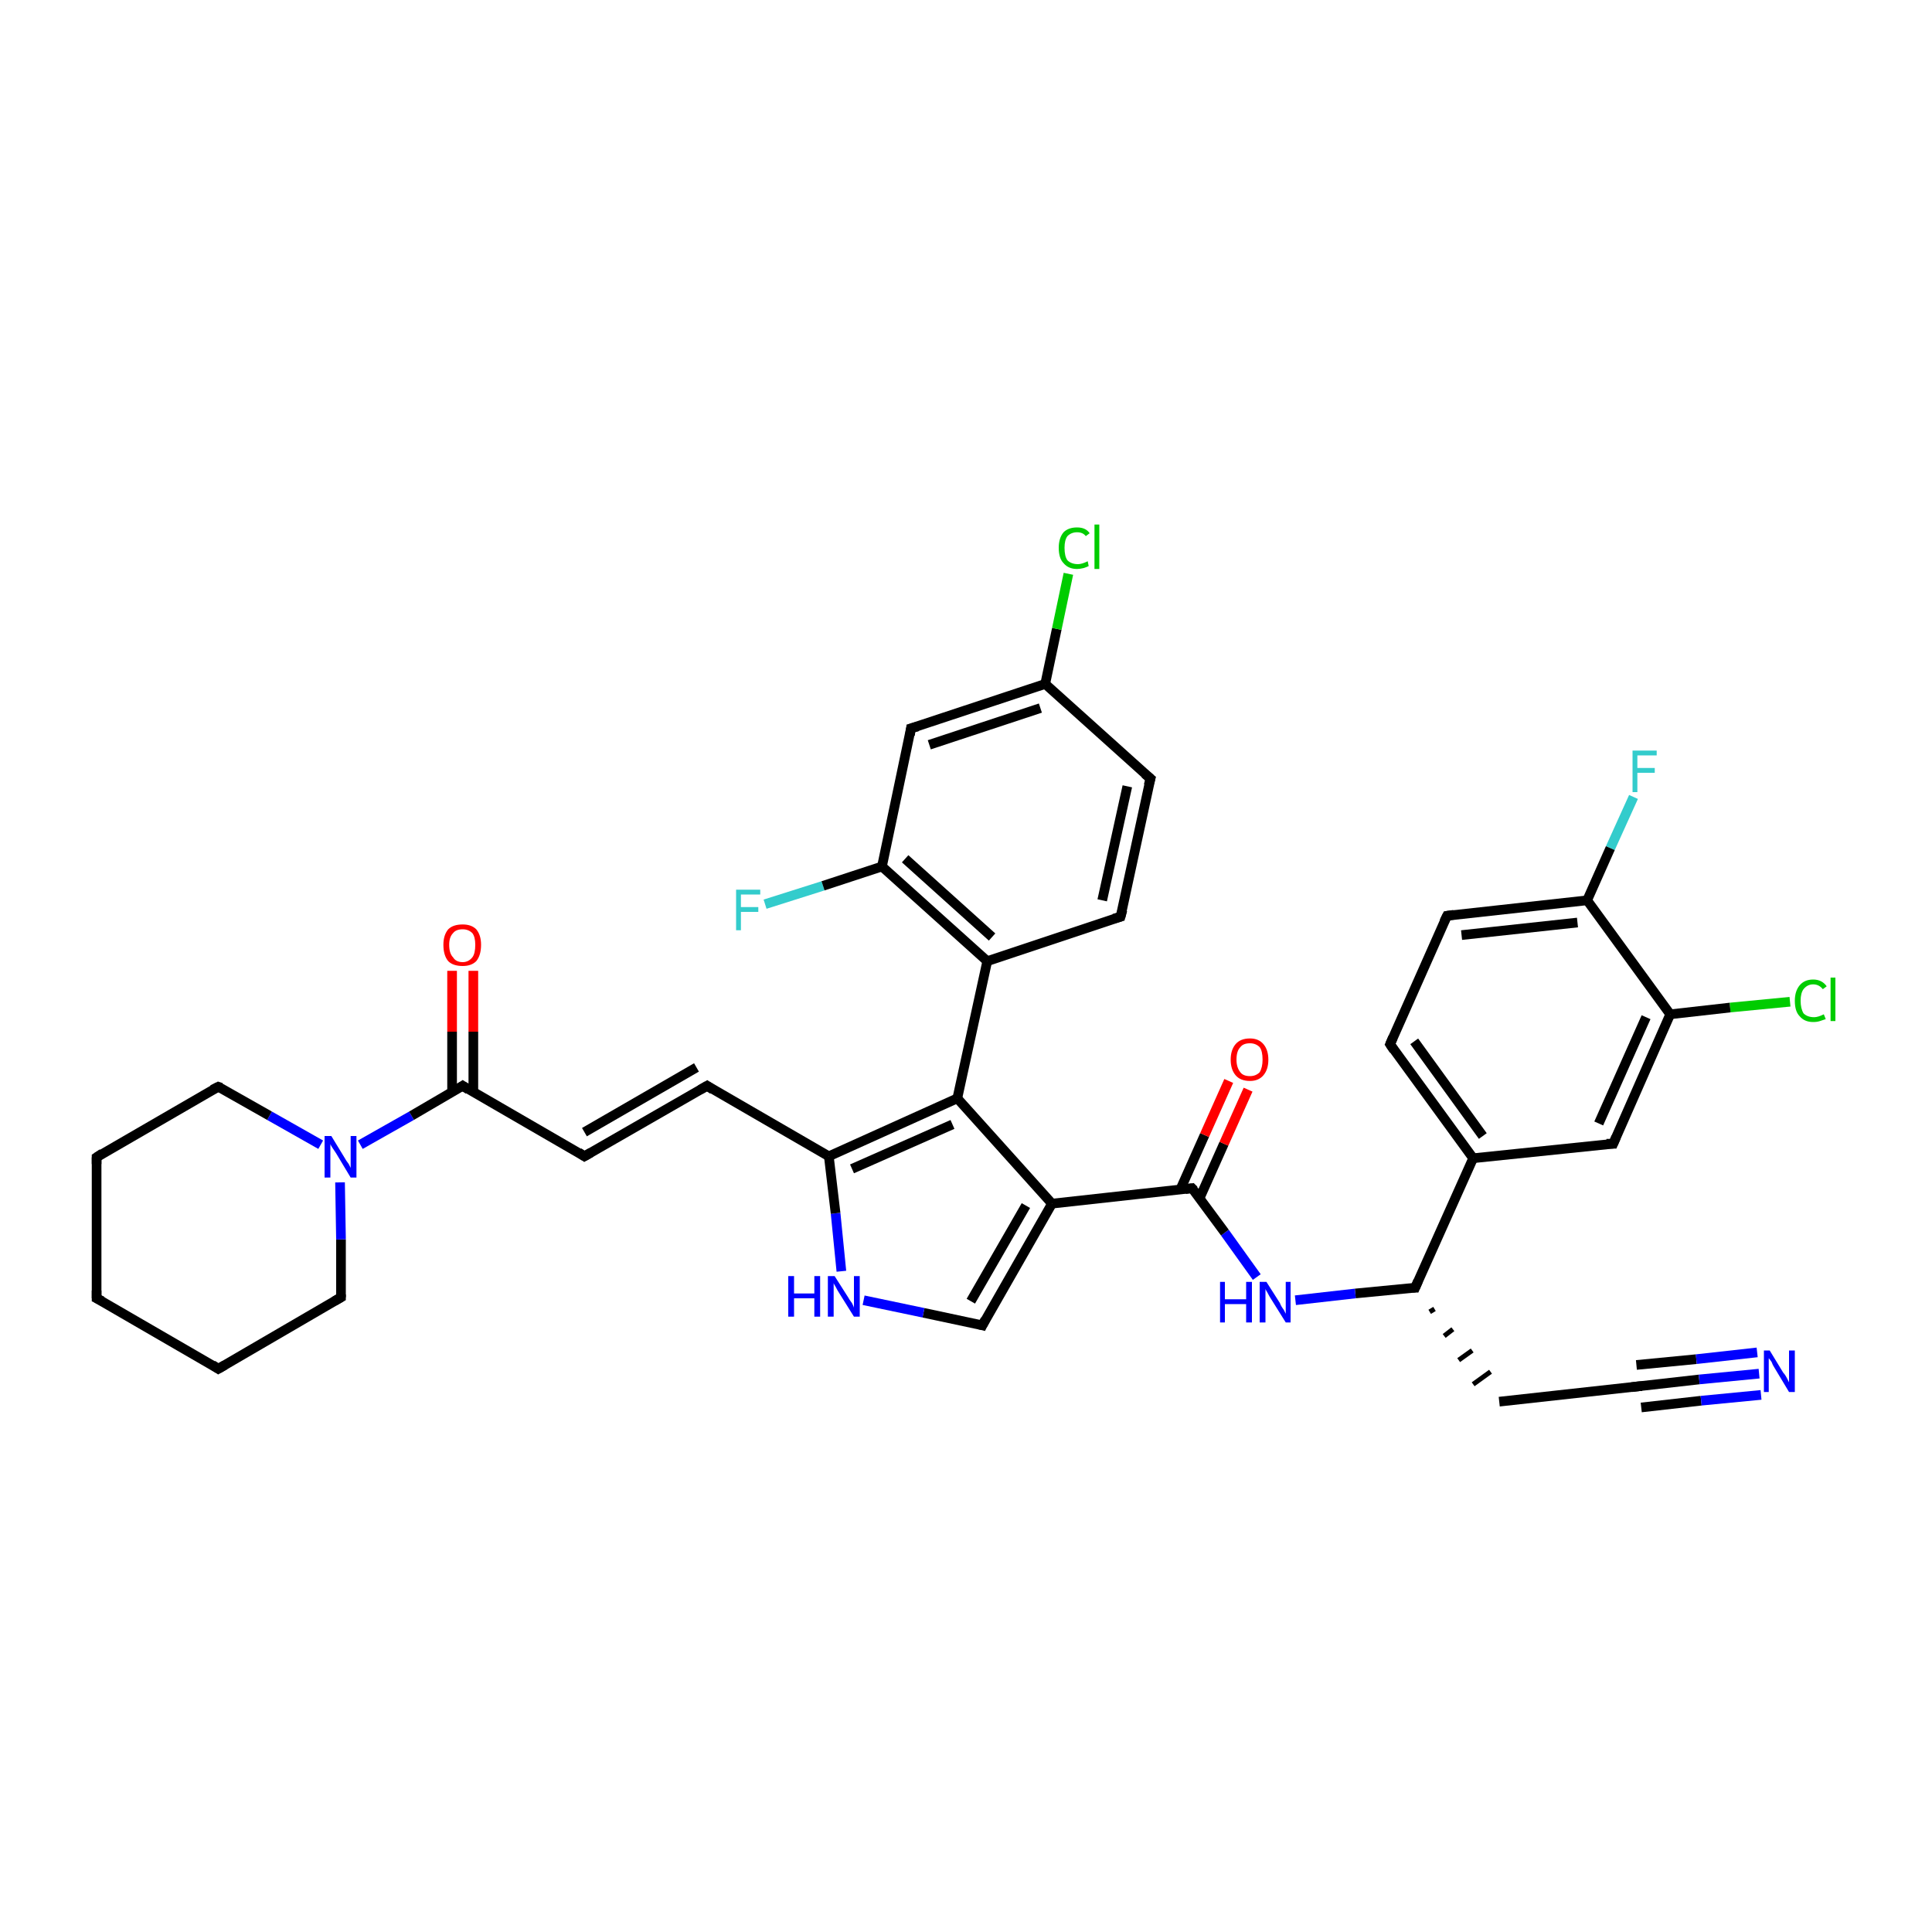 <?xml version='1.0' encoding='iso-8859-1'?>
<svg version='1.1' baseProfile='full'
              xmlns='http://www.w3.org/2000/svg'
                      xmlns:rdkit='http://www.rdkit.org/xml'
                      xmlns:xlink='http://www.w3.org/1999/xlink'
                  xml:space='preserve'
width='200px' height='200px' viewBox='0 0 200 200'>
<!-- END OF HEADER -->
<rect style='opacity:1.0;fill:#FFFFFF;stroke:none' width='200.0' height='200.0' x='0.0' y='0.0'> </rect>
<path class='bond-0 atom-16 atom-17' d='M 155.2,145.1 L 169.7,143.5' style='fill:none;fill-rule:evenodd;stroke:#000000;stroke-width:1.0px;stroke-linecap:butt;stroke-linejoin:miter;stroke-opacity:1' />
<path class='bond-1 atom-11 atom-16' d='M 148.0,135.8 L 148.5,135.5' style='fill:none;fill-rule:evenodd;stroke:#000000;stroke-width:0.5px;stroke-linecap:butt;stroke-linejoin:miter;stroke-opacity:1' />
<path class='bond-1 atom-11 atom-16' d='M 149.5,138.3 L 150.4,137.6' style='fill:none;fill-rule:evenodd;stroke:#000000;stroke-width:0.5px;stroke-linecap:butt;stroke-linejoin:miter;stroke-opacity:1' />
<path class='bond-1 atom-11 atom-16' d='M 151.0,140.8 L 152.4,139.8' style='fill:none;fill-rule:evenodd;stroke:#000000;stroke-width:0.5px;stroke-linecap:butt;stroke-linejoin:miter;stroke-opacity:1' />
<path class='bond-1 atom-11 atom-16' d='M 152.5,143.3 L 154.3,142.0' style='fill:none;fill-rule:evenodd;stroke:#000000;stroke-width:0.5px;stroke-linecap:butt;stroke-linejoin:miter;stroke-opacity:1' />
<path class='bond-2 atom-17 atom-18' d='M 169.7,143.5 L 175.9,142.8' style='fill:none;fill-rule:evenodd;stroke:#000000;stroke-width:1.0px;stroke-linecap:butt;stroke-linejoin:miter;stroke-opacity:1' />
<path class='bond-2 atom-17 atom-18' d='M 175.9,142.8 L 182.1,142.2' style='fill:none;fill-rule:evenodd;stroke:#0000FF;stroke-width:1.0px;stroke-linecap:butt;stroke-linejoin:miter;stroke-opacity:1' />
<path class='bond-2 atom-17 atom-18' d='M 169.4,141.3 L 175.6,140.7' style='fill:none;fill-rule:evenodd;stroke:#000000;stroke-width:1.0px;stroke-linecap:butt;stroke-linejoin:miter;stroke-opacity:1' />
<path class='bond-2 atom-17 atom-18' d='M 175.6,140.7 L 181.9,140.0' style='fill:none;fill-rule:evenodd;stroke:#0000FF;stroke-width:1.0px;stroke-linecap:butt;stroke-linejoin:miter;stroke-opacity:1' />
<path class='bond-2 atom-17 atom-18' d='M 169.9,145.7 L 176.1,145.0' style='fill:none;fill-rule:evenodd;stroke:#000000;stroke-width:1.0px;stroke-linecap:butt;stroke-linejoin:miter;stroke-opacity:1' />
<path class='bond-2 atom-17 atom-18' d='M 176.1,145.0 L 182.3,144.4' style='fill:none;fill-rule:evenodd;stroke:#0000FF;stroke-width:1.0px;stroke-linecap:butt;stroke-linejoin:miter;stroke-opacity:1' />
<path class='bond-3 atom-13 atom-2' d='M 185.3,103.7 L 179.1,104.3' style='fill:none;fill-rule:evenodd;stroke:#00CC00;stroke-width:1.0px;stroke-linecap:butt;stroke-linejoin:miter;stroke-opacity:1' />
<path class='bond-3 atom-13 atom-2' d='M 179.1,104.3 L 172.9,105.0' style='fill:none;fill-rule:evenodd;stroke:#000000;stroke-width:1.0px;stroke-linecap:butt;stroke-linejoin:miter;stroke-opacity:1' />
<path class='bond-4 atom-14 atom-3' d='M 169.1,82.5 L 166.7,87.8' style='fill:none;fill-rule:evenodd;stroke:#33CCCC;stroke-width:1.0px;stroke-linecap:butt;stroke-linejoin:miter;stroke-opacity:1' />
<path class='bond-4 atom-14 atom-3' d='M 166.7,87.8 L 164.3,93.2' style='fill:none;fill-rule:evenodd;stroke:#000000;stroke-width:1.0px;stroke-linecap:butt;stroke-linejoin:miter;stroke-opacity:1' />
<path class='bond-5 atom-1 atom-2' d='M 167.0,118.4 L 172.9,105.0' style='fill:none;fill-rule:evenodd;stroke:#000000;stroke-width:1.0px;stroke-linecap:butt;stroke-linejoin:miter;stroke-opacity:1' />
<path class='bond-5 atom-1 atom-2' d='M 165.5,116.3 L 170.4,105.3' style='fill:none;fill-rule:evenodd;stroke:#000000;stroke-width:1.0px;stroke-linecap:butt;stroke-linejoin:miter;stroke-opacity:1' />
<path class='bond-6 atom-1 atom-12' d='M 167.0,118.4 L 152.5,119.9' style='fill:none;fill-rule:evenodd;stroke:#000000;stroke-width:1.0px;stroke-linecap:butt;stroke-linejoin:miter;stroke-opacity:1' />
<path class='bond-7 atom-2 atom-3' d='M 172.9,105.0 L 164.3,93.2' style='fill:none;fill-rule:evenodd;stroke:#000000;stroke-width:1.0px;stroke-linecap:butt;stroke-linejoin:miter;stroke-opacity:1' />
<path class='bond-8 atom-11 atom-12' d='M 146.5,133.3 L 152.5,119.9' style='fill:none;fill-rule:evenodd;stroke:#000000;stroke-width:1.0px;stroke-linecap:butt;stroke-linejoin:miter;stroke-opacity:1' />
<path class='bond-9 atom-11 atom-0' d='M 146.5,133.3 L 140.3,133.9' style='fill:none;fill-rule:evenodd;stroke:#000000;stroke-width:1.0px;stroke-linecap:butt;stroke-linejoin:miter;stroke-opacity:1' />
<path class='bond-9 atom-11 atom-0' d='M 140.3,133.9 L 134.1,134.6' style='fill:none;fill-rule:evenodd;stroke:#0000FF;stroke-width:1.0px;stroke-linecap:butt;stroke-linejoin:miter;stroke-opacity:1' />
<path class='bond-10 atom-3 atom-15' d='M 164.3,93.2 L 149.8,94.8' style='fill:none;fill-rule:evenodd;stroke:#000000;stroke-width:1.0px;stroke-linecap:butt;stroke-linejoin:miter;stroke-opacity:1' />
<path class='bond-10 atom-3 atom-15' d='M 163.3,95.5 L 151.3,96.8' style='fill:none;fill-rule:evenodd;stroke:#000000;stroke-width:1.0px;stroke-linecap:butt;stroke-linejoin:miter;stroke-opacity:1' />
<path class='bond-11 atom-12 atom-4' d='M 152.5,119.9 L 143.9,108.1' style='fill:none;fill-rule:evenodd;stroke:#000000;stroke-width:1.0px;stroke-linecap:butt;stroke-linejoin:miter;stroke-opacity:1' />
<path class='bond-11 atom-12 atom-4' d='M 153.5,117.6 L 146.4,107.8' style='fill:none;fill-rule:evenodd;stroke:#000000;stroke-width:1.0px;stroke-linecap:butt;stroke-linejoin:miter;stroke-opacity:1' />
<path class='bond-12 atom-15 atom-4' d='M 149.8,94.8 L 143.9,108.1' style='fill:none;fill-rule:evenodd;stroke:#000000;stroke-width:1.0px;stroke-linecap:butt;stroke-linejoin:miter;stroke-opacity:1' />
<path class='bond-13 atom-0 atom-19' d='M 130.1,132.2 L 126.8,127.6' style='fill:none;fill-rule:evenodd;stroke:#0000FF;stroke-width:1.0px;stroke-linecap:butt;stroke-linejoin:miter;stroke-opacity:1' />
<path class='bond-13 atom-0 atom-19' d='M 126.8,127.6 L 123.4,123.0' style='fill:none;fill-rule:evenodd;stroke:#000000;stroke-width:1.0px;stroke-linecap:butt;stroke-linejoin:miter;stroke-opacity:1' />
<path class='bond-14 atom-37 atom-36' d='M 101.7,137.2 L 95.6,135.9' style='fill:none;fill-rule:evenodd;stroke:#000000;stroke-width:1.0px;stroke-linecap:butt;stroke-linejoin:miter;stroke-opacity:1' />
<path class='bond-14 atom-37 atom-36' d='M 95.6,135.9 L 89.4,134.6' style='fill:none;fill-rule:evenodd;stroke:#0000FF;stroke-width:1.0px;stroke-linecap:butt;stroke-linejoin:miter;stroke-opacity:1' />
<path class='bond-15 atom-37 atom-21' d='M 101.7,137.2 L 108.9,124.6' style='fill:none;fill-rule:evenodd;stroke:#000000;stroke-width:1.0px;stroke-linecap:butt;stroke-linejoin:miter;stroke-opacity:1' />
<path class='bond-15 atom-37 atom-21' d='M 100.5,134.7 L 106.2,124.8' style='fill:none;fill-rule:evenodd;stroke:#000000;stroke-width:1.0px;stroke-linecap:butt;stroke-linejoin:miter;stroke-opacity:1' />
<path class='bond-16 atom-19 atom-21' d='M 123.4,123.0 L 108.9,124.6' style='fill:none;fill-rule:evenodd;stroke:#000000;stroke-width:1.0px;stroke-linecap:butt;stroke-linejoin:miter;stroke-opacity:1' />
<path class='bond-17 atom-19 atom-20' d='M 124.2,124.0 L 126.7,118.4' style='fill:none;fill-rule:evenodd;stroke:#000000;stroke-width:1.0px;stroke-linecap:butt;stroke-linejoin:miter;stroke-opacity:1' />
<path class='bond-17 atom-19 atom-20' d='M 126.7,118.4 L 129.2,112.8' style='fill:none;fill-rule:evenodd;stroke:#FF0000;stroke-width:1.0px;stroke-linecap:butt;stroke-linejoin:miter;stroke-opacity:1' />
<path class='bond-17 atom-19 atom-20' d='M 122.2,123.1 L 124.7,117.5' style='fill:none;fill-rule:evenodd;stroke:#000000;stroke-width:1.0px;stroke-linecap:butt;stroke-linejoin:miter;stroke-opacity:1' />
<path class='bond-17 atom-19 atom-20' d='M 124.7,117.5 L 127.2,111.9' style='fill:none;fill-rule:evenodd;stroke:#FF0000;stroke-width:1.0px;stroke-linecap:butt;stroke-linejoin:miter;stroke-opacity:1' />
<path class='bond-18 atom-36 atom-9' d='M 87.1,131.6 L 86.5,125.6' style='fill:none;fill-rule:evenodd;stroke:#0000FF;stroke-width:1.0px;stroke-linecap:butt;stroke-linejoin:miter;stroke-opacity:1' />
<path class='bond-18 atom-36 atom-9' d='M 86.5,125.6 L 85.8,119.7' style='fill:none;fill-rule:evenodd;stroke:#000000;stroke-width:1.0px;stroke-linecap:butt;stroke-linejoin:miter;stroke-opacity:1' />
<path class='bond-19 atom-21 atom-5' d='M 108.9,124.6 L 99.1,113.7' style='fill:none;fill-rule:evenodd;stroke:#000000;stroke-width:1.0px;stroke-linecap:butt;stroke-linejoin:miter;stroke-opacity:1' />
<path class='bond-20 atom-34 atom-35' d='M 22.6,141.7 L 35.3,134.3' style='fill:none;fill-rule:evenodd;stroke:#000000;stroke-width:1.0px;stroke-linecap:butt;stroke-linejoin:miter;stroke-opacity:1' />
<path class='bond-21 atom-34 atom-33' d='M 22.6,141.7 L 10.0,134.4' style='fill:none;fill-rule:evenodd;stroke:#000000;stroke-width:1.0px;stroke-linecap:butt;stroke-linejoin:miter;stroke-opacity:1' />
<path class='bond-22 atom-9 atom-5' d='M 85.8,119.7 L 99.1,113.7' style='fill:none;fill-rule:evenodd;stroke:#000000;stroke-width:1.0px;stroke-linecap:butt;stroke-linejoin:miter;stroke-opacity:1' />
<path class='bond-22 atom-9 atom-5' d='M 88.2,121.0 L 98.6,116.4' style='fill:none;fill-rule:evenodd;stroke:#000000;stroke-width:1.0px;stroke-linecap:butt;stroke-linejoin:miter;stroke-opacity:1' />
<path class='bond-23 atom-9 atom-27' d='M 85.8,119.7 L 73.2,112.4' style='fill:none;fill-rule:evenodd;stroke:#000000;stroke-width:1.0px;stroke-linecap:butt;stroke-linejoin:miter;stroke-opacity:1' />
<path class='bond-24 atom-35 atom-30' d='M 35.3,134.3 L 35.3,128.3' style='fill:none;fill-rule:evenodd;stroke:#000000;stroke-width:1.0px;stroke-linecap:butt;stroke-linejoin:miter;stroke-opacity:1' />
<path class='bond-24 atom-35 atom-30' d='M 35.3,128.3 L 35.2,122.4' style='fill:none;fill-rule:evenodd;stroke:#0000FF;stroke-width:1.0px;stroke-linecap:butt;stroke-linejoin:miter;stroke-opacity:1' />
<path class='bond-25 atom-5 atom-22' d='M 99.1,113.7 L 102.2,99.5' style='fill:none;fill-rule:evenodd;stroke:#000000;stroke-width:1.0px;stroke-linecap:butt;stroke-linejoin:miter;stroke-opacity:1' />
<path class='bond-26 atom-26 atom-8' d='M 79.2,93.6 L 85.2,91.7' style='fill:none;fill-rule:evenodd;stroke:#33CCCC;stroke-width:1.0px;stroke-linecap:butt;stroke-linejoin:miter;stroke-opacity:1' />
<path class='bond-26 atom-26 atom-8' d='M 85.2,91.7 L 91.3,89.7' style='fill:none;fill-rule:evenodd;stroke:#000000;stroke-width:1.0px;stroke-linecap:butt;stroke-linejoin:miter;stroke-opacity:1' />
<path class='bond-27 atom-33 atom-32' d='M 10.0,134.4 L 10.0,119.8' style='fill:none;fill-rule:evenodd;stroke:#000000;stroke-width:1.0px;stroke-linecap:butt;stroke-linejoin:miter;stroke-opacity:1' />
<path class='bond-28 atom-10 atom-27' d='M 60.5,119.7 L 73.2,112.4' style='fill:none;fill-rule:evenodd;stroke:#000000;stroke-width:1.0px;stroke-linecap:butt;stroke-linejoin:miter;stroke-opacity:1' />
<path class='bond-28 atom-10 atom-27' d='M 60.5,117.2 L 72.1,110.5' style='fill:none;fill-rule:evenodd;stroke:#000000;stroke-width:1.0px;stroke-linecap:butt;stroke-linejoin:miter;stroke-opacity:1' />
<path class='bond-29 atom-10 atom-28' d='M 60.5,119.7 L 47.9,112.4' style='fill:none;fill-rule:evenodd;stroke:#000000;stroke-width:1.0px;stroke-linecap:butt;stroke-linejoin:miter;stroke-opacity:1' />
<path class='bond-30 atom-30 atom-28' d='M 37.3,118.5 L 42.6,115.5' style='fill:none;fill-rule:evenodd;stroke:#0000FF;stroke-width:1.0px;stroke-linecap:butt;stroke-linejoin:miter;stroke-opacity:1' />
<path class='bond-30 atom-30 atom-28' d='M 42.6,115.5 L 47.9,112.4' style='fill:none;fill-rule:evenodd;stroke:#000000;stroke-width:1.0px;stroke-linecap:butt;stroke-linejoin:miter;stroke-opacity:1' />
<path class='bond-31 atom-30 atom-31' d='M 33.2,118.5 L 27.9,115.5' style='fill:none;fill-rule:evenodd;stroke:#0000FF;stroke-width:1.0px;stroke-linecap:butt;stroke-linejoin:miter;stroke-opacity:1' />
<path class='bond-31 atom-30 atom-31' d='M 27.9,115.5 L 22.6,112.5' style='fill:none;fill-rule:evenodd;stroke:#000000;stroke-width:1.0px;stroke-linecap:butt;stroke-linejoin:miter;stroke-opacity:1' />
<path class='bond-32 atom-22 atom-8' d='M 102.2,99.5 L 91.3,89.7' style='fill:none;fill-rule:evenodd;stroke:#000000;stroke-width:1.0px;stroke-linecap:butt;stroke-linejoin:miter;stroke-opacity:1' />
<path class='bond-32 atom-22 atom-8' d='M 102.7,97.0 L 93.7,88.9' style='fill:none;fill-rule:evenodd;stroke:#000000;stroke-width:1.0px;stroke-linecap:butt;stroke-linejoin:miter;stroke-opacity:1' />
<path class='bond-33 atom-22 atom-23' d='M 102.2,99.5 L 116.0,94.9' style='fill:none;fill-rule:evenodd;stroke:#000000;stroke-width:1.0px;stroke-linecap:butt;stroke-linejoin:miter;stroke-opacity:1' />
<path class='bond-34 atom-8 atom-25' d='M 91.3,89.7 L 94.3,75.4' style='fill:none;fill-rule:evenodd;stroke:#000000;stroke-width:1.0px;stroke-linecap:butt;stroke-linejoin:miter;stroke-opacity:1' />
<path class='bond-35 atom-28 atom-29' d='M 49.0,113.0 L 49.0,106.8' style='fill:none;fill-rule:evenodd;stroke:#000000;stroke-width:1.0px;stroke-linecap:butt;stroke-linejoin:miter;stroke-opacity:1' />
<path class='bond-35 atom-28 atom-29' d='M 49.0,106.8 L 49.0,100.5' style='fill:none;fill-rule:evenodd;stroke:#FF0000;stroke-width:1.0px;stroke-linecap:butt;stroke-linejoin:miter;stroke-opacity:1' />
<path class='bond-35 atom-28 atom-29' d='M 46.8,113.1 L 46.8,106.8' style='fill:none;fill-rule:evenodd;stroke:#000000;stroke-width:1.0px;stroke-linecap:butt;stroke-linejoin:miter;stroke-opacity:1' />
<path class='bond-35 atom-28 atom-29' d='M 46.8,106.8 L 46.8,100.5' style='fill:none;fill-rule:evenodd;stroke:#FF0000;stroke-width:1.0px;stroke-linecap:butt;stroke-linejoin:miter;stroke-opacity:1' />
<path class='bond-36 atom-32 atom-31' d='M 10.0,119.8 L 22.6,112.5' style='fill:none;fill-rule:evenodd;stroke:#000000;stroke-width:1.0px;stroke-linecap:butt;stroke-linejoin:miter;stroke-opacity:1' />
<path class='bond-37 atom-25 atom-7' d='M 94.3,75.4 L 108.2,70.8' style='fill:none;fill-rule:evenodd;stroke:#000000;stroke-width:1.0px;stroke-linecap:butt;stroke-linejoin:miter;stroke-opacity:1' />
<path class='bond-37 atom-25 atom-7' d='M 96.2,77.1 L 107.7,73.3' style='fill:none;fill-rule:evenodd;stroke:#000000;stroke-width:1.0px;stroke-linecap:butt;stroke-linejoin:miter;stroke-opacity:1' />
<path class='bond-38 atom-23 atom-6' d='M 116.0,94.9 L 119.1,80.6' style='fill:none;fill-rule:evenodd;stroke:#000000;stroke-width:1.0px;stroke-linecap:butt;stroke-linejoin:miter;stroke-opacity:1' />
<path class='bond-38 atom-23 atom-6' d='M 114.1,93.2 L 116.7,81.4' style='fill:none;fill-rule:evenodd;stroke:#000000;stroke-width:1.0px;stroke-linecap:butt;stroke-linejoin:miter;stroke-opacity:1' />
<path class='bond-39 atom-7 atom-6' d='M 108.2,70.8 L 119.1,80.6' style='fill:none;fill-rule:evenodd;stroke:#000000;stroke-width:1.0px;stroke-linecap:butt;stroke-linejoin:miter;stroke-opacity:1' />
<path class='bond-40 atom-7 atom-24' d='M 108.2,70.8 L 109.4,65.1' style='fill:none;fill-rule:evenodd;stroke:#000000;stroke-width:1.0px;stroke-linecap:butt;stroke-linejoin:miter;stroke-opacity:1' />
<path class='bond-40 atom-7 atom-24' d='M 109.4,65.1 L 110.6,59.4' style='fill:none;fill-rule:evenodd;stroke:#00CC00;stroke-width:1.0px;stroke-linecap:butt;stroke-linejoin:miter;stroke-opacity:1' />
<path d='M 167.3,117.7 L 167.0,118.4 L 166.3,118.4' style='fill:none;stroke:#000000;stroke-width:1.0px;stroke-linecap:butt;stroke-linejoin:miter;stroke-miterlimit:10;stroke-opacity:1;' />
<path d='M 144.3,108.7 L 143.9,108.1 L 144.2,107.4' style='fill:none;stroke:#000000;stroke-width:1.0px;stroke-linecap:butt;stroke-linejoin:miter;stroke-miterlimit:10;stroke-opacity:1;' />
<path d='M 118.9,81.3 L 119.1,80.6 L 118.5,80.1' style='fill:none;stroke:#000000;stroke-width:1.0px;stroke-linecap:butt;stroke-linejoin:miter;stroke-miterlimit:10;stroke-opacity:1;' />
<path d='M 61.2,119.3 L 60.5,119.7 L 59.9,119.3' style='fill:none;stroke:#000000;stroke-width:1.0px;stroke-linecap:butt;stroke-linejoin:miter;stroke-miterlimit:10;stroke-opacity:1;' />
<path d='M 146.8,132.6 L 146.5,133.3 L 146.2,133.3' style='fill:none;stroke:#000000;stroke-width:1.0px;stroke-linecap:butt;stroke-linejoin:miter;stroke-miterlimit:10;stroke-opacity:1;' />
<path d='M 150.5,94.7 L 149.8,94.8 L 149.5,95.4' style='fill:none;stroke:#000000;stroke-width:1.0px;stroke-linecap:butt;stroke-linejoin:miter;stroke-miterlimit:10;stroke-opacity:1;' />
<path d='M 168.9,143.6 L 169.7,143.5 L 170.0,143.5' style='fill:none;stroke:#000000;stroke-width:1.0px;stroke-linecap:butt;stroke-linejoin:miter;stroke-miterlimit:10;stroke-opacity:1;' />
<path d='M 123.6,123.2 L 123.4,123.0 L 122.7,123.1' style='fill:none;stroke:#000000;stroke-width:1.0px;stroke-linecap:butt;stroke-linejoin:miter;stroke-miterlimit:10;stroke-opacity:1;' />
<path d='M 115.3,95.1 L 116.0,94.9 L 116.2,94.2' style='fill:none;stroke:#000000;stroke-width:1.0px;stroke-linecap:butt;stroke-linejoin:miter;stroke-miterlimit:10;stroke-opacity:1;' />
<path d='M 94.2,76.1 L 94.3,75.4 L 95.0,75.2' style='fill:none;stroke:#000000;stroke-width:1.0px;stroke-linecap:butt;stroke-linejoin:miter;stroke-miterlimit:10;stroke-opacity:1;' />
<path d='M 73.8,112.8 L 73.2,112.4 L 72.5,112.8' style='fill:none;stroke:#000000;stroke-width:1.0px;stroke-linecap:butt;stroke-linejoin:miter;stroke-miterlimit:10;stroke-opacity:1;' />
<path d='M 48.5,112.8 L 47.9,112.4 L 47.6,112.6' style='fill:none;stroke:#000000;stroke-width:1.0px;stroke-linecap:butt;stroke-linejoin:miter;stroke-miterlimit:10;stroke-opacity:1;' />
<path d='M 22.9,112.6 L 22.6,112.5 L 22.0,112.8' style='fill:none;stroke:#000000;stroke-width:1.0px;stroke-linecap:butt;stroke-linejoin:miter;stroke-miterlimit:10;stroke-opacity:1;' />
<path d='M 10.0,120.5 L 10.0,119.8 L 10.6,119.4' style='fill:none;stroke:#000000;stroke-width:1.0px;stroke-linecap:butt;stroke-linejoin:miter;stroke-miterlimit:10;stroke-opacity:1;' />
<path d='M 10.6,134.7 L 10.0,134.4 L 10.0,133.6' style='fill:none;stroke:#000000;stroke-width:1.0px;stroke-linecap:butt;stroke-linejoin:miter;stroke-miterlimit:10;stroke-opacity:1;' />
<path d='M 23.3,141.3 L 22.6,141.7 L 22.0,141.3' style='fill:none;stroke:#000000;stroke-width:1.0px;stroke-linecap:butt;stroke-linejoin:miter;stroke-miterlimit:10;stroke-opacity:1;' />
<path d='M 34.6,134.7 L 35.3,134.3 L 35.3,134.0' style='fill:none;stroke:#000000;stroke-width:1.0px;stroke-linecap:butt;stroke-linejoin:miter;stroke-miterlimit:10;stroke-opacity:1;' />
<path d='M 101.3,137.1 L 101.7,137.2 L 102.0,136.6' style='fill:none;stroke:#000000;stroke-width:1.0px;stroke-linecap:butt;stroke-linejoin:miter;stroke-miterlimit:10;stroke-opacity:1;' />
<path class='atom-0' d='M 126.3 132.7
L 126.8 132.7
L 126.8 134.5
L 129.0 134.5
L 129.0 132.7
L 129.6 132.7
L 129.6 136.9
L 129.0 136.9
L 129.0 135.0
L 126.8 135.0
L 126.8 136.9
L 126.3 136.9
L 126.3 132.7
' fill='#0000FF'/>
<path class='atom-0' d='M 131.1 132.7
L 132.5 134.9
Q 132.6 135.2, 132.9 135.6
Q 133.1 136.0, 133.1 136.0
L 133.1 132.7
L 133.6 132.7
L 133.6 136.9
L 133.1 136.9
L 131.6 134.5
Q 131.4 134.2, 131.2 133.8
Q 131.0 133.5, 131.0 133.4
L 131.0 136.9
L 130.4 136.9
L 130.4 132.7
L 131.1 132.7
' fill='#0000FF'/>
<path class='atom-13' d='M 185.8 103.6
Q 185.8 102.6, 186.3 102.0
Q 186.8 101.4, 187.7 101.4
Q 188.6 101.4, 189.1 102.1
L 188.7 102.4
Q 188.3 101.9, 187.7 101.9
Q 187.1 101.9, 186.7 102.4
Q 186.4 102.8, 186.4 103.6
Q 186.4 104.4, 186.7 104.9
Q 187.1 105.3, 187.8 105.3
Q 188.2 105.3, 188.8 105.0
L 189.0 105.5
Q 188.7 105.6, 188.4 105.7
Q 188.1 105.8, 187.7 105.8
Q 186.8 105.8, 186.3 105.2
Q 185.8 104.7, 185.8 103.6
' fill='#00CC00'/>
<path class='atom-13' d='M 189.5 101.2
L 190.0 101.2
L 190.0 105.7
L 189.5 105.7
L 189.5 101.2
' fill='#00CC00'/>
<path class='atom-14' d='M 169.0 77.7
L 171.5 77.7
L 171.5 78.2
L 169.5 78.2
L 169.5 79.5
L 171.3 79.5
L 171.3 80.0
L 169.5 80.0
L 169.5 82.0
L 169.0 82.0
L 169.0 77.7
' fill='#33CCCC'/>
<path class='atom-18' d='M 183.2 139.8
L 184.6 142.1
Q 184.8 142.3, 185.0 142.7
Q 185.2 143.1, 185.2 143.1
L 185.2 139.8
L 185.8 139.8
L 185.8 144.1
L 185.2 144.1
L 183.7 141.6
Q 183.5 141.3, 183.4 141.0
Q 183.2 140.7, 183.1 140.6
L 183.1 144.1
L 182.6 144.1
L 182.6 139.8
L 183.2 139.8
' fill='#0000FF'/>
<path class='atom-20' d='M 127.4 109.7
Q 127.4 108.7, 127.9 108.1
Q 128.4 107.5, 129.4 107.5
Q 130.3 107.5, 130.8 108.1
Q 131.3 108.7, 131.3 109.7
Q 131.3 110.7, 130.8 111.3
Q 130.3 111.9, 129.4 111.9
Q 128.4 111.9, 127.9 111.3
Q 127.4 110.7, 127.4 109.7
M 129.4 111.4
Q 130.0 111.4, 130.4 111.0
Q 130.7 110.5, 130.7 109.7
Q 130.7 108.8, 130.4 108.4
Q 130.0 108.0, 129.4 108.0
Q 128.7 108.0, 128.4 108.4
Q 128.0 108.8, 128.0 109.7
Q 128.0 110.5, 128.4 111.0
Q 128.7 111.4, 129.4 111.4
' fill='#FF0000'/>
<path class='atom-24' d='M 109.6 56.7
Q 109.6 55.7, 110.1 55.1
Q 110.6 54.6, 111.5 54.6
Q 112.4 54.6, 112.8 55.2
L 112.4 55.5
Q 112.1 55.1, 111.5 55.1
Q 110.9 55.1, 110.5 55.5
Q 110.2 55.9, 110.2 56.7
Q 110.2 57.6, 110.5 58.0
Q 110.9 58.4, 111.6 58.4
Q 112.0 58.4, 112.6 58.1
L 112.7 58.6
Q 112.5 58.7, 112.2 58.8
Q 111.8 58.9, 111.5 58.9
Q 110.6 58.9, 110.1 58.3
Q 109.6 57.8, 109.6 56.7
' fill='#00CC00'/>
<path class='atom-24' d='M 113.3 54.3
L 113.8 54.3
L 113.8 58.9
L 113.3 58.9
L 113.3 54.3
' fill='#00CC00'/>
<path class='atom-26' d='M 76.2 92.1
L 78.7 92.1
L 78.7 92.6
L 76.7 92.6
L 76.7 93.9
L 78.5 93.9
L 78.5 94.4
L 76.7 94.4
L 76.7 96.3
L 76.2 96.3
L 76.2 92.1
' fill='#33CCCC'/>
<path class='atom-29' d='M 45.9 97.8
Q 45.9 96.8, 46.4 96.2
Q 46.9 95.7, 47.9 95.7
Q 48.8 95.7, 49.3 96.2
Q 49.8 96.8, 49.8 97.8
Q 49.8 98.9, 49.3 99.5
Q 48.8 100.0, 47.9 100.0
Q 46.9 100.0, 46.4 99.5
Q 45.9 98.9, 45.9 97.8
M 47.9 99.6
Q 48.5 99.6, 48.9 99.1
Q 49.2 98.7, 49.2 97.8
Q 49.2 97.0, 48.9 96.6
Q 48.5 96.2, 47.9 96.2
Q 47.2 96.2, 46.9 96.6
Q 46.5 97.0, 46.5 97.8
Q 46.5 98.7, 46.9 99.1
Q 47.2 99.6, 47.9 99.6
' fill='#FF0000'/>
<path class='atom-30' d='M 34.3 117.6
L 35.7 119.9
Q 35.8 120.1, 36.1 120.5
Q 36.3 120.9, 36.3 120.9
L 36.3 117.6
L 36.9 117.6
L 36.9 121.9
L 36.3 121.9
L 34.8 119.4
Q 34.6 119.1, 34.4 118.8
Q 34.2 118.5, 34.2 118.4
L 34.2 121.9
L 33.6 121.9
L 33.6 117.6
L 34.3 117.6
' fill='#0000FF'/>
<path class='atom-36' d='M 81.6 132.1
L 82.2 132.1
L 82.2 133.9
L 84.3 133.9
L 84.3 132.1
L 84.9 132.1
L 84.9 136.3
L 84.3 136.3
L 84.3 134.4
L 82.2 134.4
L 82.2 136.3
L 81.6 136.3
L 81.6 132.1
' fill='#0000FF'/>
<path class='atom-36' d='M 86.4 132.1
L 87.8 134.3
Q 87.9 134.5, 88.2 134.9
Q 88.4 135.3, 88.4 135.4
L 88.4 132.1
L 89.0 132.1
L 89.0 136.3
L 88.4 136.3
L 86.9 133.9
Q 86.7 133.6, 86.5 133.2
Q 86.3 132.9, 86.3 132.8
L 86.3 136.3
L 85.7 136.3
L 85.7 132.1
L 86.4 132.1
' fill='#0000FF'/>
</svg>

